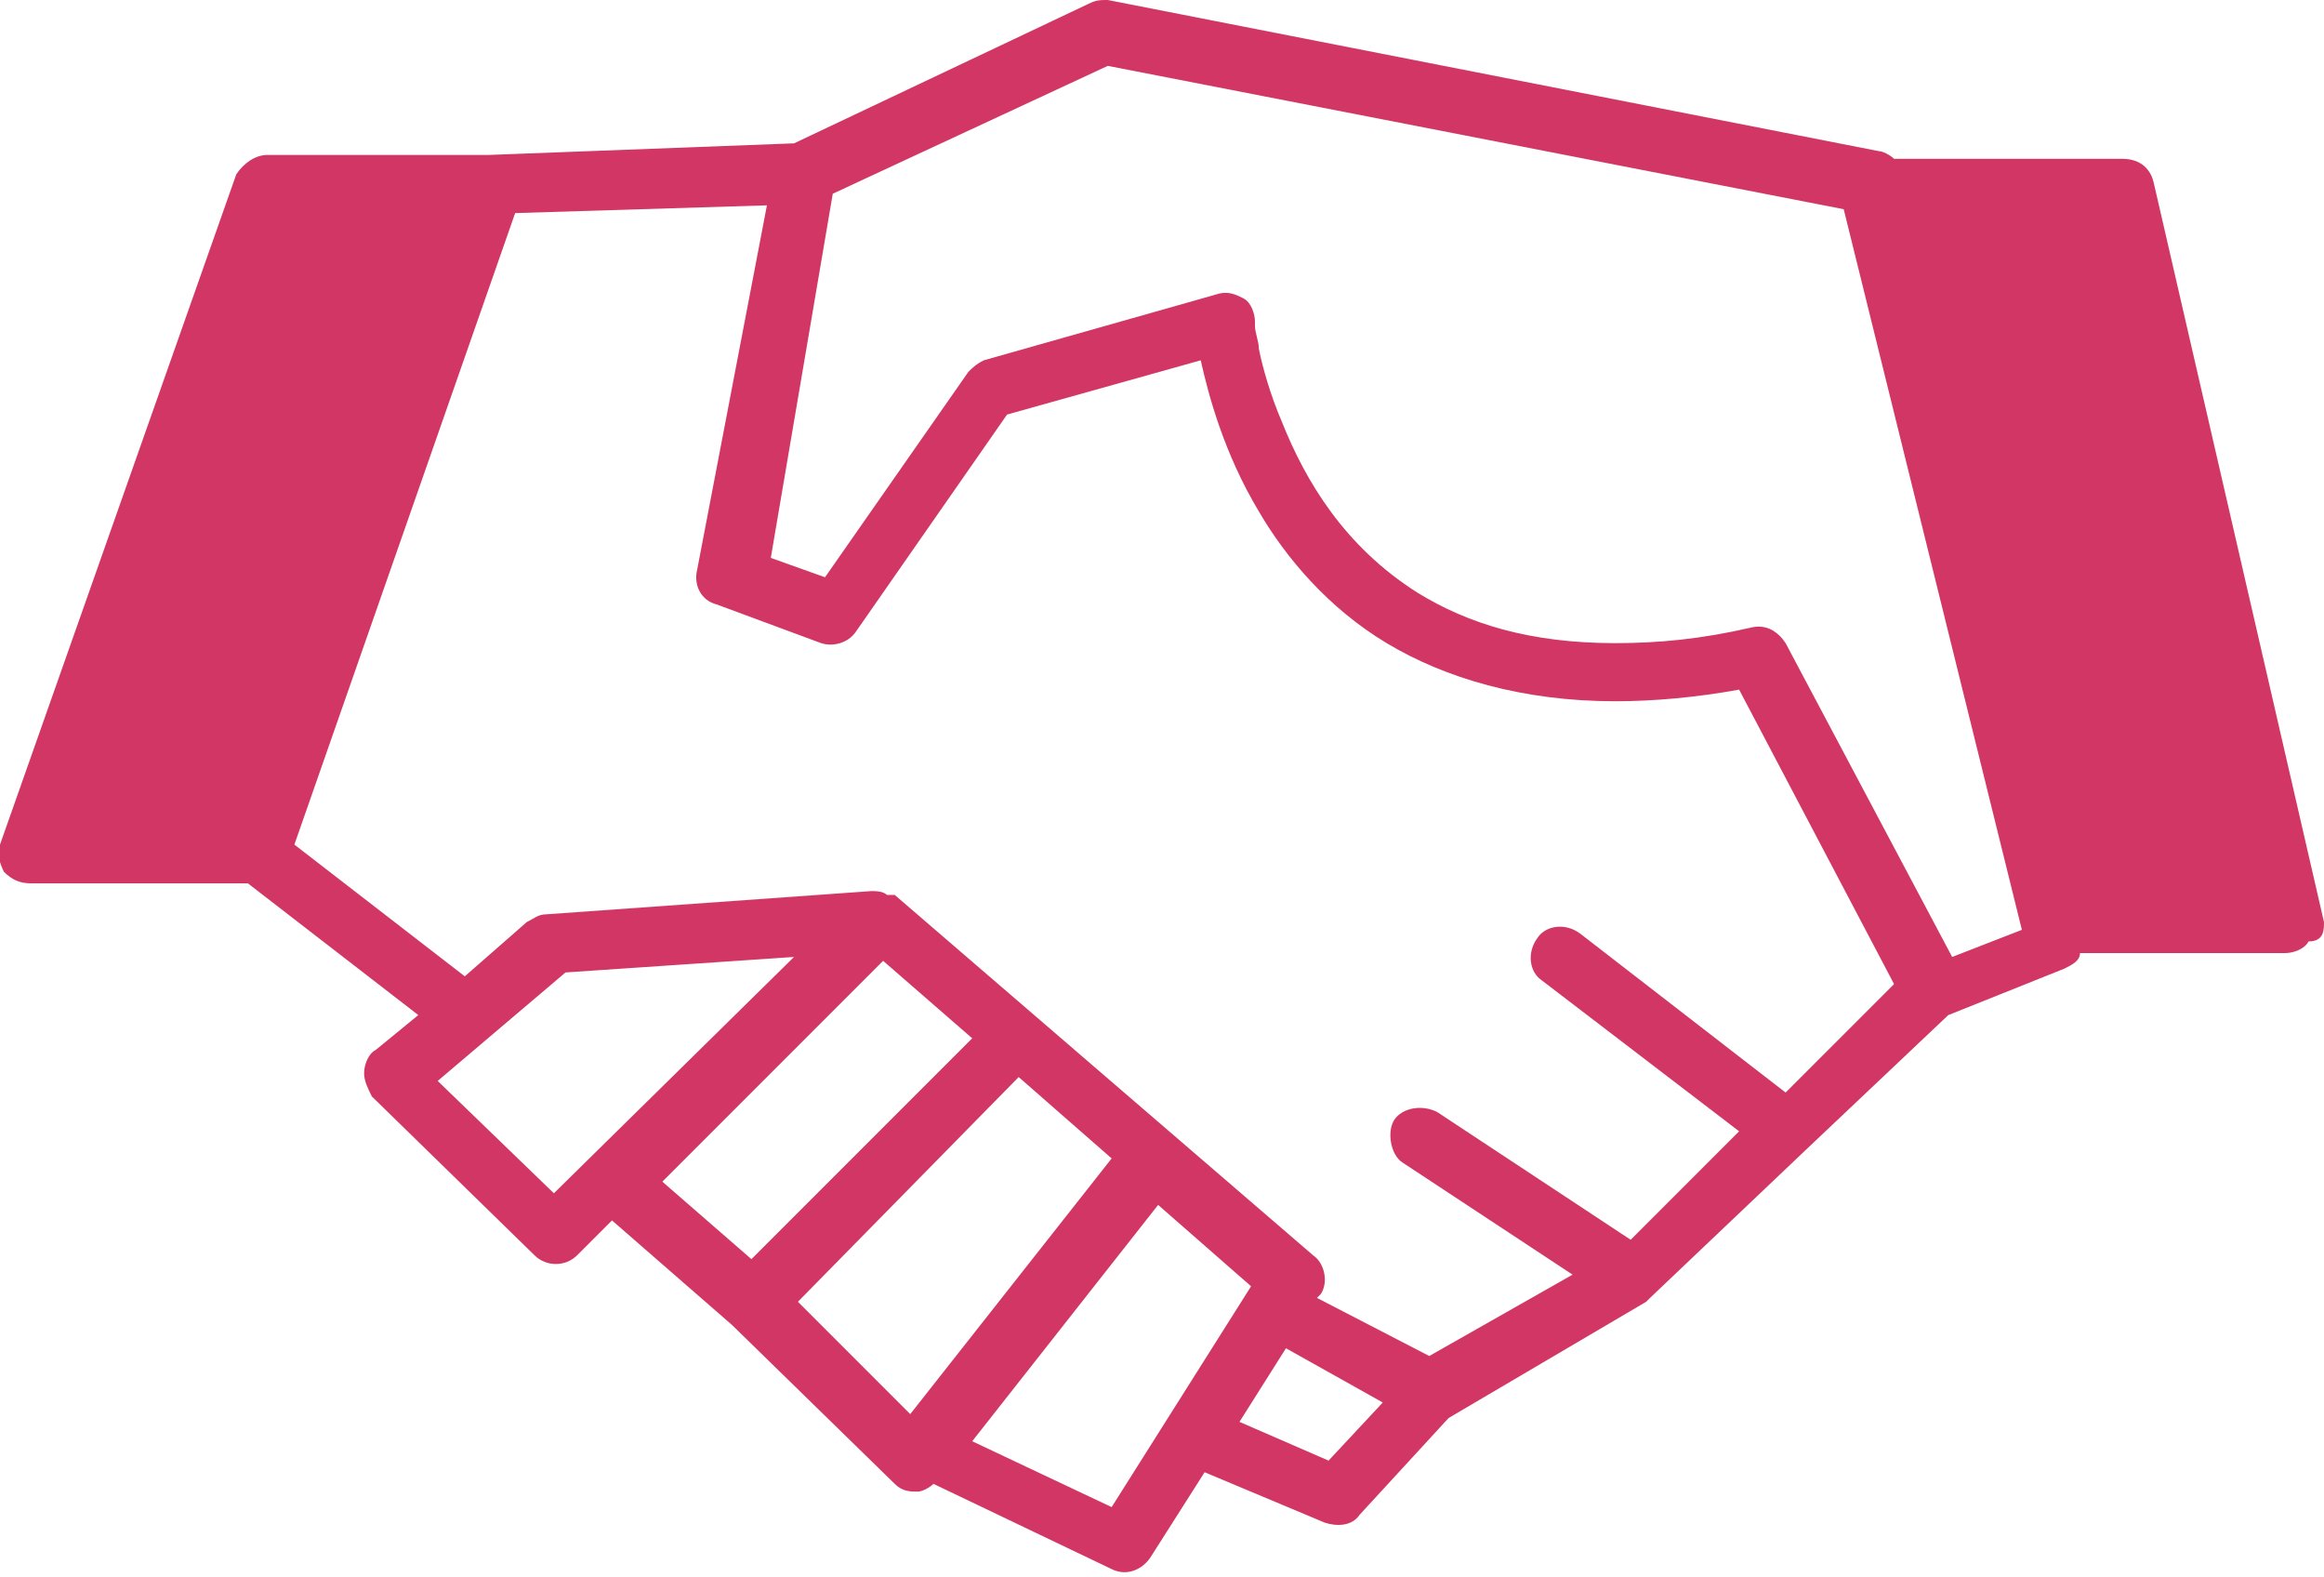 <?xml version="1.0" encoding="utf-8"?>
<!-- Generator: Adobe Illustrator 16.0.3, SVG Export Plug-In . SVG Version: 6.00 Build 0)  -->
<!DOCTYPE svg PUBLIC "-//W3C//DTD SVG 1.1//EN" "http://www.w3.org/Graphics/SVG/1.1/DTD/svg11.dtd">
<svg version="1.1" id="レイヤー_1" xmlns="http://www.w3.org/2000/svg" xmlns:xlink="http://www.w3.org/1999/xlink" x="0px"
	 y="0px" width="60px" height="40.7px" viewBox="0 0 60 40.7" style="enable-background:new 0 0 60 40.7;" xml:space="preserve">
<style type="text/css">
<![CDATA[
	.st0{fill:#D13664;}
]]>
</style>
<g>
	<path class="st0" d="M50.4,24.7l-4.3-8.1c-0.2-0.3-0.5-0.5-0.9-0.4c-1.3,0.3-2.4,0.4-3.5,0.4c-2.2,0-3.8-0.5-5.1-1.3
		c-1.9-1.2-2.9-2.9-3.5-4.4c-0.3-0.7-0.5-1.4-0.6-1.9c0-0.2-0.1-0.4-0.1-0.6l0-0.1l0,0c0-0.2-0.1-0.5-0.3-0.6
		c-0.2-0.1-0.4-0.2-0.7-0.1l-6,1.7c-0.2,0.1-0.3,0.2-0.4,0.3l-3.7,5.3l-1.4-0.5L21.5,5l7.1-3.3l19,3.7L52.2,24L50.4,24.7L50.4,24.7z
		 M46.1,28.2l-5.3-4.1c-0.4-0.3-0.9-0.2-1.1,0.1c-0.3,0.4-0.2,0.9,0.1,1.1l5.1,3.9L42.1,32l-5-3.3c-0.4-0.2-0.9-0.1-1.1,0.2
		s-0.1,0.9,0.2,1.1l4.4,2.9l-3.7,2.1L34,33.5l0.1-0.1c0.2-0.3,0.1-0.8-0.2-1l-3.6-3.1c0,0,0,0,0,0l-3.6-3.1l0,0l-3.6-3.1
		c0,0-0.1,0-0.1,0c0,0,0,0-0.1,0c-0.1-0.1-0.3-0.1-0.4-0.1c0,0,0,0,0,0l-8.4,0.6c-0.2,0-0.3,0.1-0.5,0.2L12,25.2l-4.4-3.4l5.7-16.3
		l6.5-0.2L18,14.7c-0.1,0.4,0.1,0.8,0.5,0.9l2.7,1c0.3,0.1,0.7,0,0.9-0.3l3.9-5.6L31,9.3c0.2,0.9,0.6,2.4,1.5,3.9
		c0.7,1.2,1.8,2.5,3.3,3.4c1.5,0.9,3.5,1.5,5.9,1.5c1,0,2.1-0.1,3.2-0.3l4,7.6L46.1,28.2L46.1,28.2z M34.3,37.7l-2.3-1l1.2-1.9
		l2.5,1.4L34.3,37.7L34.3,37.7z M28.7,38.9l-3.6-1.7l4.8-6.1l2.4,2.1L28.7,38.9L28.7,38.9z M23.5,36.5l-2.9-2.9l5.7-5.8l2.4,2.1
		L23.5,36.5L23.5,36.5z M17.1,30.5l5.7-5.7l2.3,2l-2.6,2.6l-3.1,3.1L17.1,30.5L17.1,30.5z M14.3,30.8l-3-2.9l3.3-2.8l5.9-0.4
		L14.3,30.8L14.3,30.8z M60,23.8L55.6,4.7c-0.1-0.4-0.4-0.6-0.8-0.6h-5.8c0,0-0.1,0-0.1,0c-0.1-0.1-0.3-0.2-0.4-0.2L28.6,0
		c-0.2,0-0.3,0-0.5,0.1l-7.6,3.6l-7.9,0.3H6.9c-0.3,0-0.6,0.2-0.8,0.5L0,21.8c-0.1,0.2,0,0.5,0.1,0.7c0.2,0.2,0.4,0.3,0.7,0.3h5.6
		l4.4,3.4l-1.1,0.9c-0.2,0.1-0.3,0.4-0.3,0.6c0,0.2,0.1,0.4,0.2,0.6l4.2,4.1c0.3,0.3,0.8,0.3,1.1,0l0.9-0.9l3.1,2.7l4.2,4.1
		c0.2,0.2,0.4,0.2,0.6,0.2c0.1,0,0.3-0.1,0.4-0.2l4.6,2.2c0.4,0.2,0.8,0,1-0.3l1.4-2.2l3.1,1.3c0.3,0.1,0.7,0.1,0.9-0.2l2.3-2.5
		l5.1-3c0,0,0.1-0.1,0.1-0.1c0,0,0,0,0,0l4-3.8l0,0l3.7-3.5l3-1.2c0.2-0.1,0.4-0.2,0.4-0.4h5.3c0.2,0,0.5-0.1,0.6-0.3
		C60,24.3,60,24,60,23.8L60,23.8z"/>
</g>
</svg>
